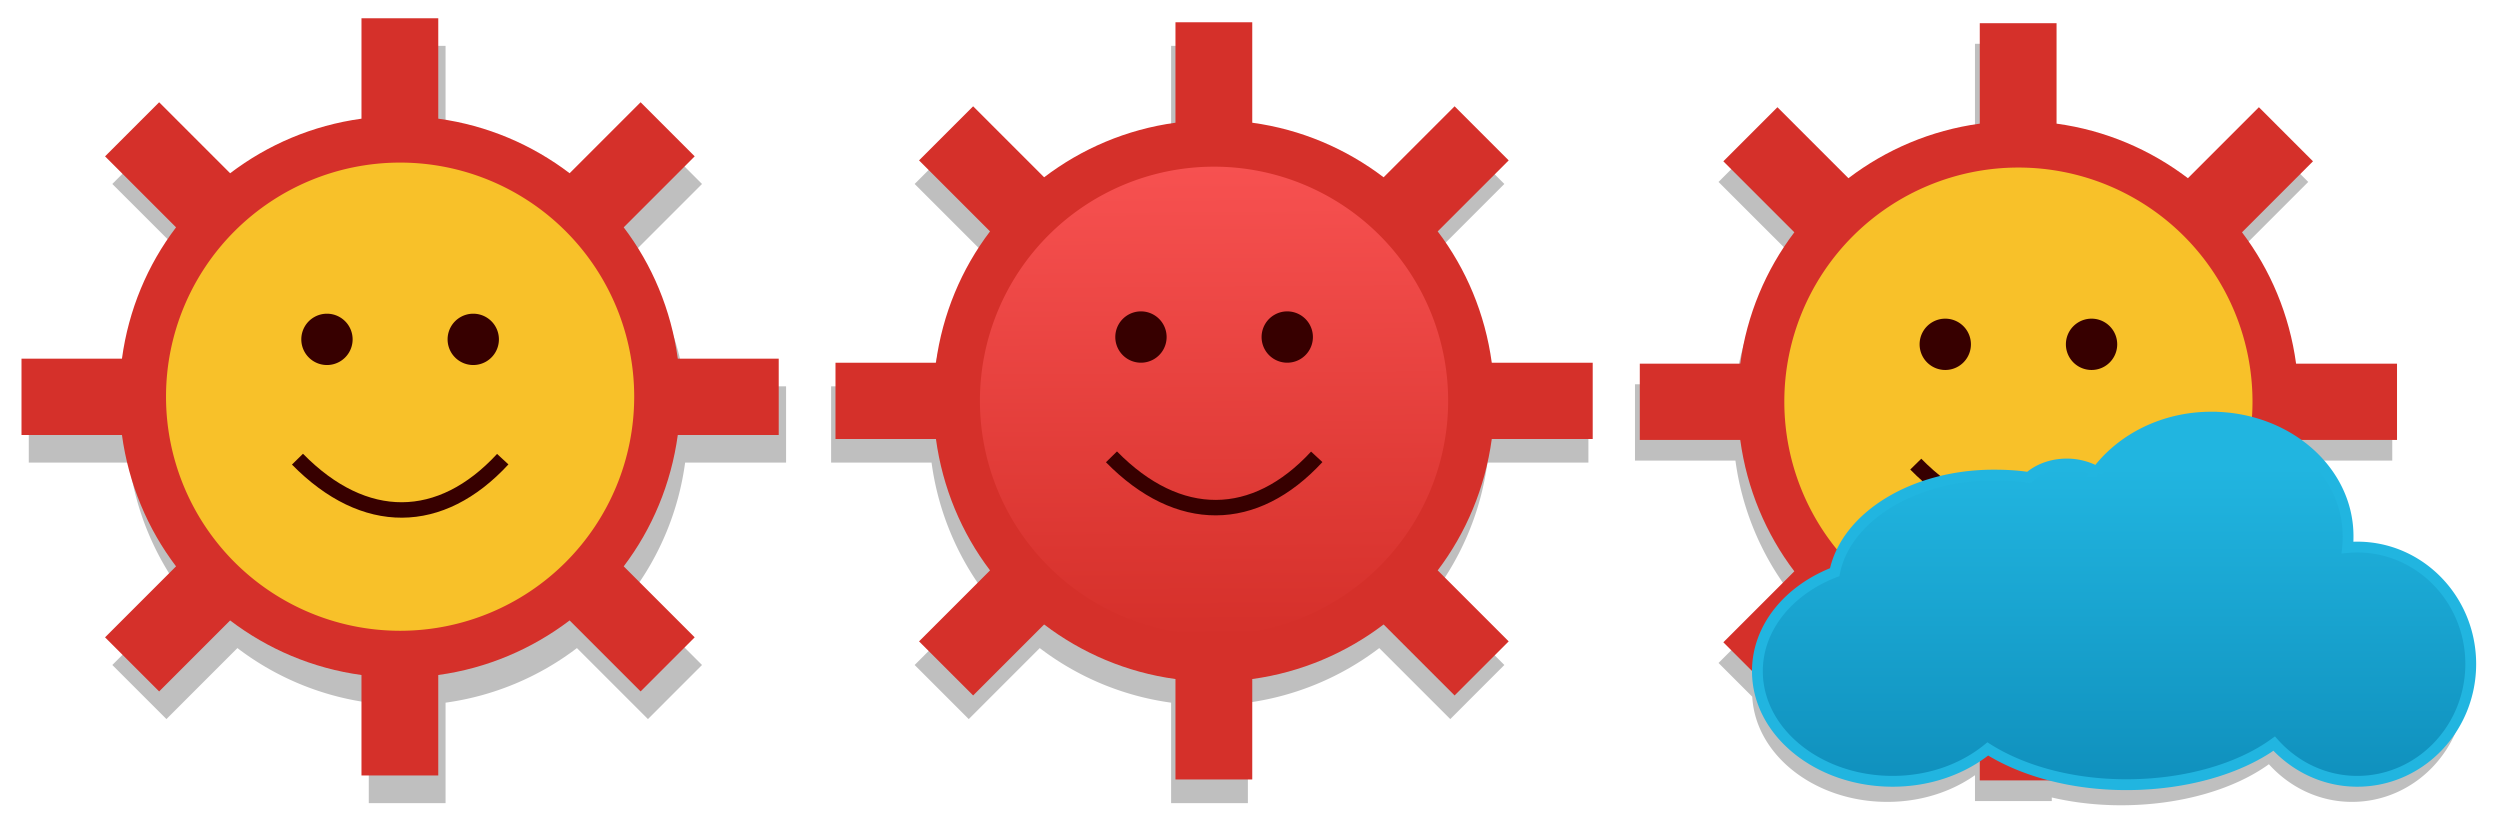 <?xml version="1.0"?>
<svg xmlns="http://www.w3.org/2000/svg" xmlns:xlink="http://www.w3.org/1999/xlink" width="500" height="165.266" viewBox="0 0 500 165.266">
  <defs>
    <linearGradient id="a">
      <stop offset="0" stop-color="#0f8fbc"/>
      <stop offset="1" stop-color="#21b5e0"/>
    </linearGradient>
    <linearGradient id="b">
      <stop offset="0" stop-color="#d5302a"/>
      <stop offset="1" stop-color="#fb5555"/>
    </linearGradient>
    <linearGradient xlink:href="#b" id="e" gradientUnits="userSpaceOnUse" x1="-49.017" y1="69.684" x2="-49.29" y2="31.879"/>
    <linearGradient xlink:href="#a" id="g" gradientUnits="userSpaceOnUse" gradientTransform="translate(367.055 32.138)" x1="-56.859" y1="33.125" x2="-56.859" y2="12.111"/>
    <filter color-interpolation-filters="sRGB" id="f">
      <feGaussianBlur stdDeviation=".876"/>
    </filter>
    <filter color-interpolation-filters="sRGB" id="d">
      <feGaussianBlur stdDeviation=".845"/>
    </filter>
    <filter color-interpolation-filters="sRGB" id="c">
      <feGaussianBlur stdDeviation=".845"/>
    </filter>
  </defs>
  <g transform="matrix(3.091 0 0 3.091 -426.49 -154.588)" opacity=".25" filter="url(#c)">
    <path d="M161.84 52.978v6.5a18.055 18.055 0 00-8.5 3.53l-4.594-4.593-3.5 3.5 4.594 4.594a18.03 18.03 0 00-3.5 8.5h-6.5v4.937h6.5a18.107 18.107 0 003.5 8.5l-4.594 4.594 3.5 3.5 4.594-4.594a18.055 18.055 0 008.5 3.532v6.5h4.968v-6.5a18.108 18.108 0 008.5-3.532l4.594 4.594 3.5-3.5-4.594-4.594a18.107 18.107 0 003.5-8.5h6.532V75.01h-6.532a18.062 18.062 0 00-3.5-8.5l4.594-4.594-3.5-3.5-4.594 4.594a18.056 18.056 0 00-8.5-3.531v-6.5h-4.968z"/>
  </g>
  <path d="M72.296 3.648v20.089c-9.796 1.34-18.761 5.201-26.271 10.914L31.827 20.453 21.01 31.27l14.198 14.198c-5.7 7.513-9.49 16.478-10.818 26.27H4.3V87h20.09c1.337 9.768 5.131 18.774 10.818 26.27L21.01 127.468l10.817 10.818 14.198-14.198c7.51 5.713 16.475 9.574 26.27 10.914v20.09h15.357V135c9.78-1.338 18.769-5.216 26.271-10.914l14.198 14.198 10.817-10.818-14.198-14.197c5.687-7.497 9.481-16.503 10.818-26.271h20.186v-15.26h-20.186c-1.334-9.783-5.123-18.766-10.818-26.27l14.198-14.199-10.817-10.817-14.198 14.198c-7.51-5.712-16.476-9.575-26.27-10.914V3.647H72.295z" fill="#d5302a"/>
  <path d="M126.84 79.369a46.818 46.818 0 110-.064" fill="#f8c129"/>
  <g>
    <path d="M59.494 91.833c13.411 13.67 28.668 13.422 41.056 0" fill="none" stroke="#370000" stroke-width="3.091"/>
    <g fill="#370000">
      <path d="M99.783 67.877a5.132 5.132 0 110-.007M70.525 67.877a5.132 5.132 0 110-.007"/>
    </g>
  </g>
  <g>
    <g transform="matrix(3.091 0 0 3.091 -266.025 -154.588)" opacity=".25" filter="url(#d)">
      <path d="M161.84 52.978v6.5a18.055 18.055 0 00-8.5 3.53l-4.594-4.593-3.5 3.5 4.594 4.594a18.03 18.03 0 00-3.5 8.5h-6.5v4.937h6.5a18.107 18.107 0 003.5 8.5l-4.594 4.594 3.5 3.5 4.594-4.594a18.055 18.055 0 008.5 3.532v6.5h4.968v-6.5a18.108 18.108 0 008.5-3.532l4.594 4.594 3.5-3.5-4.594-4.594a18.107 18.107 0 003.5-8.5h6.532V75.01h-6.532a18.062 18.062 0 00-3.5-8.5l4.594-4.594-3.5-3.5-4.594 4.594a18.056 18.056 0 00-8.5-3.531v-6.5h-4.968z"/>
    </g>
    <path d="M235.094 4.453v20.09c-9.795 1.34-18.76 5.2-26.27 10.913L194.626 21.26l-10.818 10.817 14.198 14.198c-5.698 7.513-9.489 16.478-10.817 26.27h-20.09v15.26h20.09c1.336 9.769 5.13 18.774 10.817 26.271l-14.198 14.198 10.818 10.817 14.198-14.197c7.51 5.712 16.475 9.573 26.27 10.913v20.09h15.357v-20.09c9.78-1.338 18.768-5.216 26.27-10.913l14.198 14.197 10.818-10.817-14.198-14.198c5.686-7.497 9.48-16.502 10.817-26.27h20.186v-15.26h-20.186c-1.334-9.783-5.122-18.766-10.817-26.271l14.198-14.198-10.818-10.817-14.197 14.197c-7.51-5.711-16.476-9.575-26.271-10.914V4.453h-15.357z" fill="#d5302a"/>
    <path transform="matrix(2.81 0 0 2.81 381.312 -68.138)" d="M-32.627 52.786a16.663 16.663 0 110-.023" fill="url(#e)"/>
    <g>
      <path d="M222.293 91.368c13.41 13.67 28.668 13.422 41.056 0" fill="none" stroke="#370000" stroke-width="3.091"/>
      <g fill="#370000">
        <path d="M262.582 67.412a5.132 5.132 0 110-.007M233.324 67.412a5.132 5.132 0 110-.007"/>
      </g>
    </g>
  </g>
  <g>
    <g transform="matrix(3.091 0 0 3.091 -873.242 -275.475)" opacity=".25" filter="url(#f)">
      <path d="M400.88 127.476c-2.954 1.14-5 3.57-5 6.406 0 3.926 3.924 7.125 8.75 7.125 2.414 0 4.575-.807 6.156-2.093 2.236 1.409 5.41 2.312 8.97 2.312 3.855 0 7.32-1.037 9.562-2.656 1.34 1.488 3.25 2.437 5.375 2.437 4.054 0 7.343-3.41 7.343-7.593-.005-4.18-3.293-7.563-7.343-7.563-.212 0-.419.013-.625.031.025-.239.03-.505.03-.75-.006-4.243-3.957-7.687-8.843-7.687-8.398 2.485-17.777 3.907-24.375 10.031zm9.42-35.52v6.5a18.054 18.054 0 00-8.5 3.531l-4.593-4.593-3.5 3.5 4.594 4.593a18.029 18.029 0 00-3.5 8.5h-6.5v4.938h6.5a18.107 18.107 0 003.5 8.5l-4.594 4.594 3.5 3.5 4.594-4.594a18.055 18.055 0 008.5 3.531v6.5h4.969v-6.5a18.109 18.109 0 008.5-3.531l4.593 4.594 3.5-3.5-4.593-4.594a18.107 18.107 0 003.5-8.5h6.53v-4.938h-6.53a18.062 18.062 0 00-3.5-8.5l4.593-4.593-3.5-3.5-4.593 4.593a18.055 18.055 0 00-8.5-3.53v-6.5h-4.97z"/>
    </g>
    <path d="M395.955 4.638v20.09c-9.795 1.34-18.76 5.201-26.27 10.914l-14.198-14.198-10.818 10.817 14.198 14.198c-5.699 7.513-9.489 16.478-10.817 26.27h-20.09v15.26h20.09c1.336 9.77 5.13 18.775 10.817 26.272l-14.198 14.197 10.818 10.818 14.197-14.198c7.51 5.712 16.476 9.574 26.271 10.914v20.09h15.357v-20.09c9.78-1.338 18.768-5.217 26.27-10.914l14.198 14.198 10.818-10.818-14.198-14.197c5.686-7.497 9.48-16.503 10.817-26.271h20.186V72.73h-20.186c-1.334-9.783-5.122-18.766-10.817-26.271l14.198-14.198-10.818-10.817-14.197 14.198c-7.511-5.712-16.476-9.575-26.271-10.914V4.638h-15.357z" fill="#d5302a"/>
    <path d="M450.5 80.36a46.818 46.818 0 110-.064" fill="#f8c129"/>
    <g>
      <path d="M383.154 92.824c13.41 13.67 28.668 13.422 41.056 0" fill="none" stroke="#370000" stroke-width="3.091"/>
      <g fill="#370000">
        <path d="M423.443 68.868a5.132 5.132 0 110-.007M394.185 68.868a5.132 5.132 0 110-.007"/>
      </g>
    </g>
    <path d="M316.493 40.981c-3.113 0-5.827 1.423-7.407 3.532a4.062 4.062 0 00-1.937-.5c-1 0-1.87.343-2.469.875-.742-.12-1.488-.157-2.281-.157-5.22 0-9.558 2.728-10.281 6.282-2.954 1.14-5 3.57-5 6.406 0 3.926 3.923 7.125 8.75 7.125 2.413 0 4.574-.807 6.156-2.094 2.236 1.41 5.41 2.313 8.969 2.313 3.855 0 7.32-1.037 9.562-2.657 1.34 1.488 3.25 2.438 5.375 2.438 4.054 0 7.344-3.41 7.344-7.594-.005-4.179-3.293-7.562-7.344-7.562-.211 0-.418.013-.625.031.026-.24.031-.505.031-.75-.007-4.243-3.957-7.688-8.843-7.688z" fill="url(#g)" stroke="#21b5e0" stroke-width=".7" transform="matrix(3.091 0 0 3.091 -536 -43.245)"/>
  </g>
</svg>
